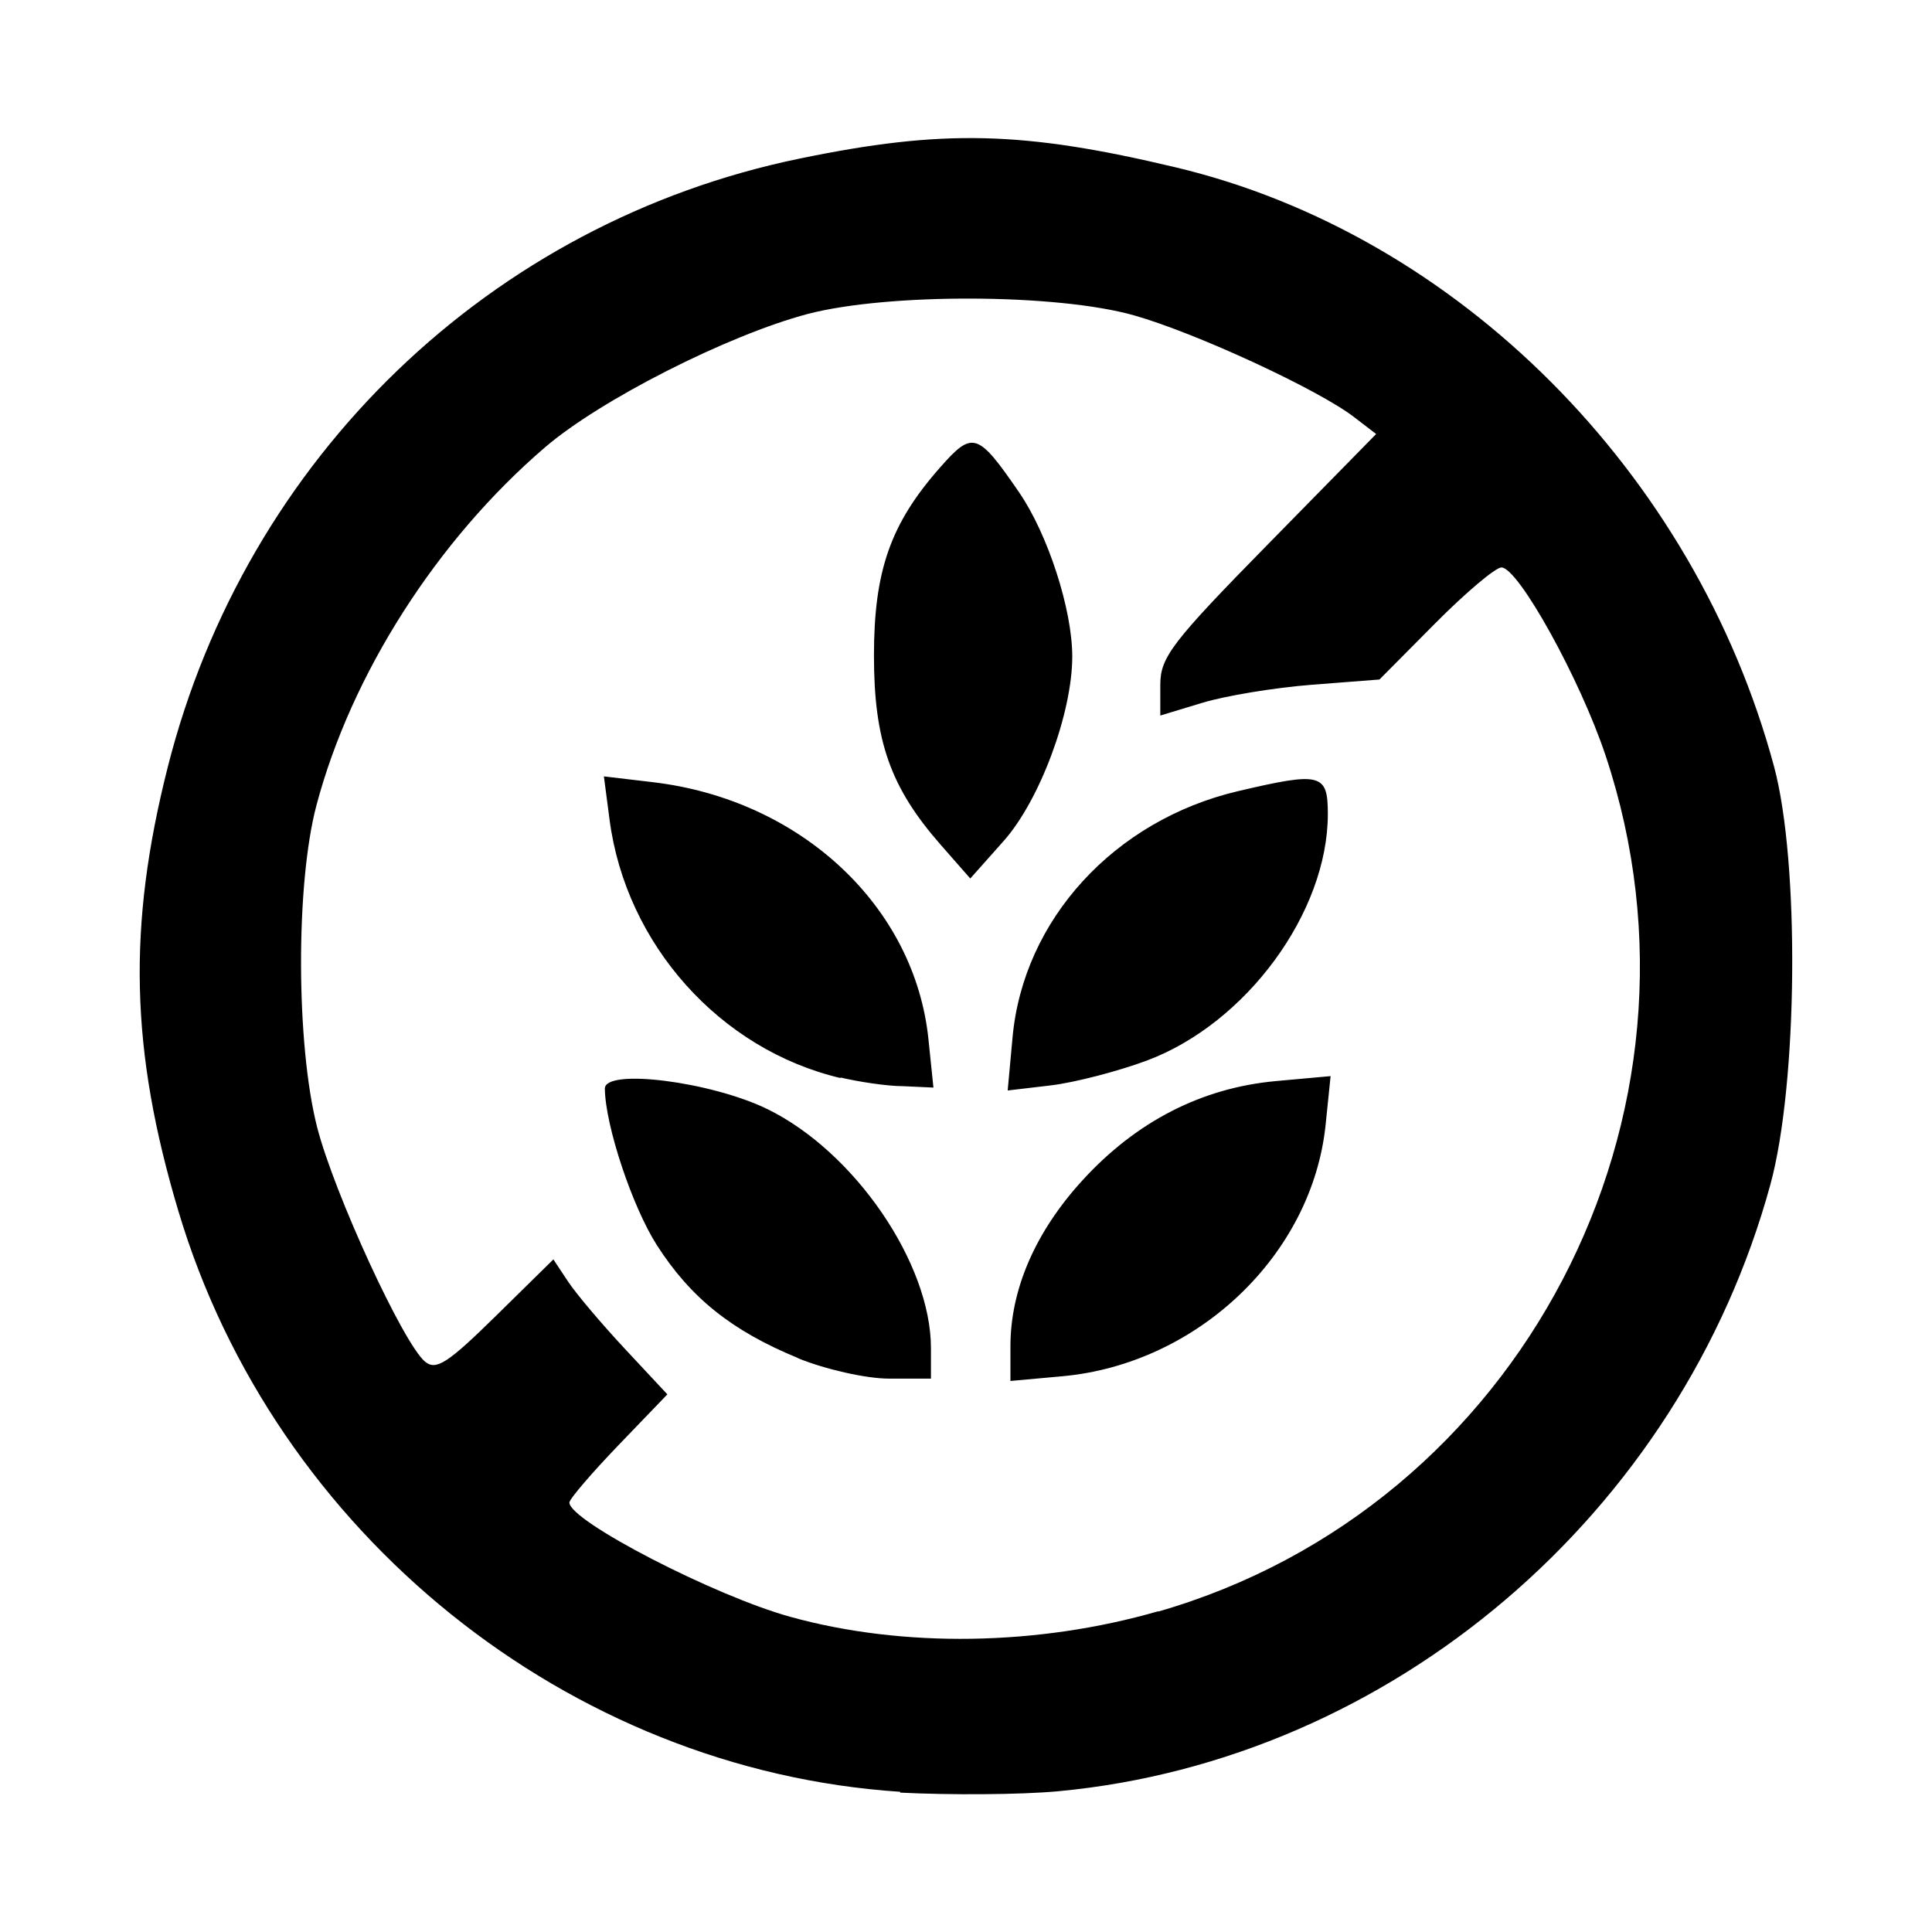 <?xml version="1.0" encoding="utf-8"?><!-- Скачано с сайта svg4.ru / Downloaded from svg4.ru -->
<svg fill="#000000" width="800px" height="800px" viewBox="0 0 14 14" role="img" focusable="false" aria-hidden="true" xmlns="http://www.w3.org/2000/svg"><path d="m 6.523,12.984 c -2.403,-0.158 -4.532,-1.87 -5.23,-4.207 -0.349,-1.166 -0.37,-2.064 -0.077,-3.22 0.569,-2.242 2.34,-3.947 4.579,-4.408 1.037,-0.214 1.618,-0.2 2.726,0.064 2.039,0.486 3.76,2.209 4.334,4.34 0.187,0.692 0.173,2.303 -0.026,3.03 -0.652,2.387 -2.746,4.171 -5.16,4.397 -0.279,0.026 -0.795,0.028 -1.146,0.01 z m 1.87,-1.306 c 2.626,-0.756 4.11,-3.595 3.242,-6.202 -0.185,-0.556 -0.633,-1.364 -0.755,-1.364 -0.043,0 -0.26,0.183 -0.481,0.406 l -0.403,0.406 -0.49,0.038 c -0.27,0.021 -0.627,0.08 -0.794,0.131 l -0.304,0.092 0,-0.223 c 0,-0.199 0.083,-0.308 0.782,-1.02 l 0.782,-0.797 -0.159,-0.122 c -0.259,-0.2 -1.15,-0.612 -1.596,-0.738 -0.559,-0.158 -1.781,-0.162 -2.364,-0.01 -0.58,0.154 -1.502,0.622 -1.903,0.966 -0.784,0.672 -1.405,1.645 -1.657,2.595 -0.151,0.57 -0.148,1.732 0.005,2.332 0.123,0.479 0.624,1.568 0.782,1.699 0.08,0.066 0.164,0.012 0.513,-0.331 l 0.417,-0.41 0.106,0.16 c 0.058,0.088 0.244,0.308 0.413,0.489 l 0.307,0.329 -0.355,0.369 c -0.195,0.203 -0.355,0.39 -0.355,0.415 0,0.133 1.054,0.678 1.604,0.829 0.816,0.225 1.792,0.21 2.662,-0.041 z m -2.61,-1.837 c -0.48,-0.197 -0.778,-0.436 -1.023,-0.818 -0.178,-0.278 -0.374,-0.866 -0.377,-1.134 -0.002,-0.149 0.768,-0.052 1.178,0.148 0.632,0.309 1.185,1.117 1.185,1.732 l 0,0.221 -0.304,0 c -0.167,0 -0.464,-0.068 -0.66,-0.148 z m 1.539,-0.086 c 0,-0.412 0.181,-0.829 0.522,-1.202 0.39,-0.427 0.865,-0.67 1.401,-0.719 l 0.397,-0.036 -0.036,0.352 c -0.097,0.942 -0.927,1.734 -1.909,1.823 l -0.375,0.034 0,-0.253 z m -1.231,-1.943 c -0.874,-0.206 -1.556,-0.969 -1.674,-1.873 l -0.041,-0.313 0.355,0.042 c 1.07,0.126 1.898,0.898 1.997,1.864 l 0.036,0.349 -0.217,-0.01 c -0.119,0 -0.325,-0.032 -0.457,-0.063 z m 1.246,-0.292 c 0.077,-0.855 0.737,-1.576 1.634,-1.787 0.601,-0.141 0.651,-0.129 0.651,0.166 0,0.712 -0.591,1.517 -1.311,1.786 -0.209,0.078 -0.522,0.159 -0.695,0.18 l -0.314,0.037 0.035,-0.382 z m -0.521,-1.399 c -0.363,-0.414 -0.483,-0.752 -0.483,-1.369 0,-0.614 0.119,-0.956 0.477,-1.362 0.238,-0.271 0.274,-0.26 0.575,0.178 0.208,0.303 0.385,0.848 0.385,1.189 0,0.41 -0.235,1.042 -0.497,1.337 l -0.242,0.272 -0.215,-0.245 z"/></svg>